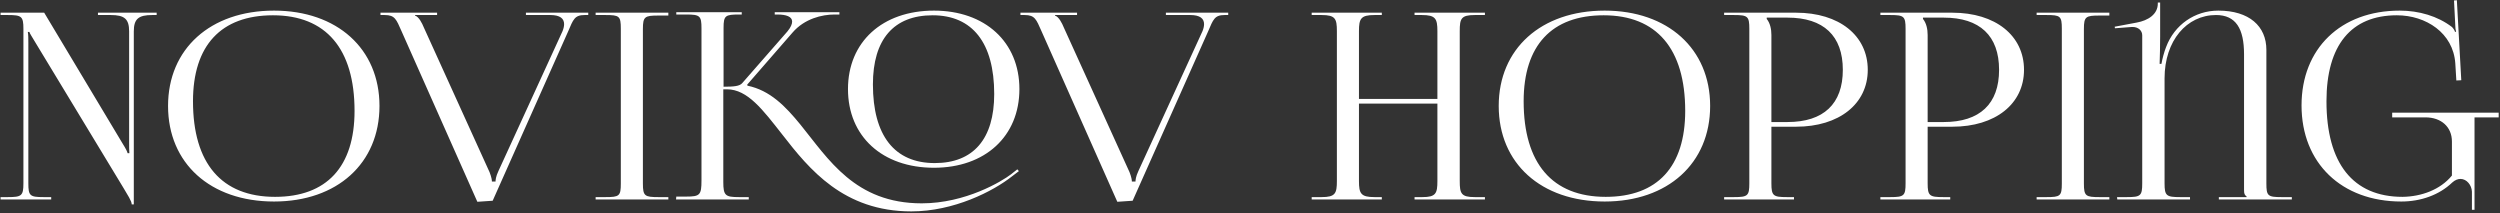 <?xml version="1.0" encoding="UTF-8"?> <svg xmlns="http://www.w3.org/2000/svg" width="539" height="46" viewBox="0 0 539 46" fill="none"><rect x="0" y="0" width="539" height="46" fill="#333333" stroke="none"/> <path d="M11.04 43H0.12V42.496H1.688C4.656 42.496 5.048 42.216 5.048 39.528V6.208C5.048 3.52 4.656 3.24 1.688 3.24H0.12V2.736H9.528L26.44 30.96C27.112 32.024 27.504 32.808 27.504 33.032H27.896C27.84 32.416 27.84 31.632 27.84 30.68V6.768C27.84 4.08 26.832 3.24 23.864 3.24H21.12V2.736H33.776V3.24H32.824C29.856 3.24 28.848 4.08 28.848 6.768V44.064H28.4C28.4 43.336 27.448 41.936 26.664 40.592L7.568 9.064C6.952 8 6.336 7.104 6.336 6.88H6C6.112 7.496 6.112 8.336 6.112 9.288V39.528C6.112 42.216 6.448 42.496 9.416 42.496H11.04V43ZM59.08 43.448C45.36 43.448 36.232 35.216 36.232 22.84C36.232 10.52 45.36 2.288 59.08 2.288C72.688 2.288 81.816 10.52 81.816 22.84C81.816 35.216 72.688 43.448 59.08 43.448ZM59.304 42.44C70.448 42.44 76.44 35.944 76.44 23.904C76.44 10.52 70.28 3.296 58.856 3.296C47.656 3.296 41.608 9.792 41.608 21.832C41.608 35.216 47.768 42.44 59.304 42.44ZM82.029 2.736H94.237V3.24H89.477V3.352C90.317 3.632 90.989 4.976 91.381 5.928L105.549 37.12C105.605 37.288 106.053 38.352 106.053 39.136H106.837C106.837 38.856 106.893 38.072 107.453 36.896L121.285 6.712C121.509 6.152 121.621 5.648 121.621 5.2C121.621 4.024 120.781 3.24 118.653 3.24H113.389V2.736H126.829V3.24H126.045C123.861 3.24 123.581 4.248 122.517 6.712L106.221 43.28L102.917 43.504L86.565 6.712C85.445 4.192 85.165 3.24 82.925 3.24H82.029V2.736ZM128.417 43V42.496H130.545C133.513 42.496 133.849 42.272 133.849 39.584V6.152C133.849 3.464 133.513 3.24 130.545 3.24H128.417V2.736H144.097V3.352H141.969C139.001 3.352 138.609 3.576 138.609 6.264V39.584C138.609 42.272 139.001 42.496 141.969 42.496H144.097V43H128.417ZM201.36 36.168C190.216 36.168 182.824 29.392 182.824 19.2C182.824 9.064 190.216 2.288 201.36 2.288C212.392 2.288 219.784 9.064 219.784 19.2C219.784 29.392 212.392 36.168 201.36 36.168ZM201.528 35.16C209.872 35.16 214.352 29.952 214.352 20.264C214.352 9.232 209.648 3.296 201.08 3.296C192.68 3.296 188.2 8.504 188.2 18.192C188.2 29.224 192.848 35.16 201.528 35.16ZM145.752 43L145.808 42.384H147.936C150.904 42.384 151.24 42.048 151.24 38.912V6.096C151.24 3.408 150.904 3.128 147.936 3.128H145.808V2.624H159.92V3.128H159.36C156.392 3.128 156 3.352 156 5.984V18.696C158.24 18.696 159.471 18.584 160.032 17.912L169.776 6.768C170.504 5.872 170.784 5.2 170.784 4.64C170.784 3.576 169.496 3.128 167.592 3.128H167.032V2.624H180.976V3.128H179.912C177.224 3.128 173.471 4.024 170.896 6.992L161.096 18.248L161.151 18.472C166.024 19.48 169.328 22.896 172.576 26.872C178.624 34.32 184.336 43.84 198.728 43.84C208.192 43.84 216.032 39.08 217.992 37.568L219.336 36.504L219.672 36.896L218.272 37.96C214.128 41.264 205.616 45.576 196.488 45.576C181.872 45.576 174.48 36.504 168.656 29C164.512 23.736 161.208 19.256 156.728 19.256H155.944V39.248C155.944 42.16 156.392 42.496 159.304 42.496H161.432V43H145.752ZM220.005 2.736H232.213V3.24H227.453V3.352C228.293 3.632 228.965 4.976 229.357 5.928L243.525 37.12C243.581 37.288 244.029 38.352 244.029 39.136H244.813C244.813 38.856 244.869 38.072 245.429 36.896L259.261 6.712C259.485 6.152 259.597 5.648 259.597 5.2C259.597 4.024 258.757 3.24 256.629 3.24H251.365V2.736H264.805V3.24H264.021C261.837 3.24 261.557 4.248 260.493 6.712L244.197 43.28L240.893 43.504L224.541 6.712C223.421 4.192 223.141 3.24 220.901 3.24H220.005V2.736ZM282.8 43V42.496H284.928C287.896 42.496 288.232 41.712 288.232 39.024V6.712C288.232 4.024 287.896 3.24 284.928 3.24H282.8V2.736H297.92V3.24H296.352C293.384 3.24 292.992 4.024 292.992 6.712V21.328H309.904V6.712C309.904 4.024 309.512 3.24 306.544 3.24H304.976V2.736H320.152V3.24H317.968C315 3.24 314.72 4.024 314.72 6.712V39.024C314.72 41.712 315 42.496 317.968 42.496H320.152V43H304.976V42.496H306.656C309.568 42.496 309.904 41.712 309.904 39.024V22.336H292.992V39.024C292.992 41.712 293.384 42.496 296.352 42.496H297.92V43H282.8ZM345.971 43.448C332.251 43.448 323.123 35.216 323.123 22.84C323.123 10.52 332.251 2.288 345.971 2.288C359.579 2.288 368.707 10.52 368.707 22.84C368.707 35.216 359.579 43.448 345.971 43.448ZM346.195 42.44C357.339 42.44 363.331 35.944 363.331 23.904C363.331 10.52 357.171 3.296 345.747 3.296C334.547 3.296 328.499 9.792 328.499 21.832C328.499 35.216 334.659 42.44 346.195 42.44ZM380.906 3.8V4.08C381.634 4.976 381.914 6.264 381.914 7.552V26.312H385.386C393.17 26.312 397.314 22.392 397.314 15.056C397.314 7.72 393.17 3.8 385.386 3.8H380.906ZM371.722 43V42.496H373.85C376.818 42.496 377.154 42.216 377.154 39.528V6.208C377.154 3.52 376.818 3.24 373.85 3.24H371.722V2.736H387.234C396.53 2.736 402.69 7.664 402.69 15.056C402.69 22.392 396.53 27.32 387.234 27.32H381.914V39.528C381.914 42.216 382.306 42.496 385.274 42.496H386.786V43H371.722ZM414.593 3.8V4.08C415.321 4.976 415.601 6.264 415.601 7.552V26.312H419.073C426.857 26.312 431.001 22.392 431.001 15.056C431.001 7.72 426.857 3.8 419.073 3.8H414.593ZM405.409 43V42.496H407.537C410.505 42.496 410.841 42.216 410.841 39.528V6.208C410.841 3.52 410.505 3.24 407.537 3.24H405.409V2.736H420.921C430.217 2.736 436.377 7.664 436.377 15.056C436.377 22.392 430.217 27.32 420.921 27.32H415.601V39.528C415.601 42.216 415.993 42.496 418.961 42.496H420.473V43H405.409ZM439.097 43V42.496H441.225C444.193 42.496 444.529 42.272 444.529 39.584V6.152C444.529 3.464 444.193 3.24 441.225 3.24H439.097V2.736H454.777V3.352H452.649C449.681 3.352 449.289 3.576 449.289 6.264V39.584C449.289 42.272 449.681 42.496 452.649 42.496H454.777V43H439.097ZM456.487 43L456.431 42.496H458.559C461.527 42.496 461.863 42.216 461.863 39.528V7.608C461.863 6.6 461.023 5.816 459.791 5.816H459.623L455.983 6.096L455.927 5.76L460.687 4.864C463.151 4.416 465.223 3.072 465.223 0.776V0.552H465.727V7.888C465.727 8.784 465.671 13.264 465.615 13.768H466.007C466.175 12.76 466.623 11.08 467.015 10.128C468.807 5.368 473.175 2.288 478.271 2.288C484.935 2.288 488.631 5.648 488.631 10.744V39.528C488.631 42.216 488.911 42.496 491.879 42.496H494.119V43H478.383V42.496H484.375V42.384C483.927 41.992 483.815 41.824 483.815 40.928V11.696C483.815 6.208 482.079 3.24 477.767 3.24C471.495 3.24 466.679 8.728 466.679 16.904V39.528C466.679 42.216 467.071 42.496 470.039 42.496H472.167V43H456.487ZM533.507 45.24H532.947V41.32C532.891 39.92 531.827 38.576 530.483 38.576C529.923 38.576 529.307 38.8 528.691 39.36C525.891 42.048 521.915 43.448 517.715 43.448C504.835 43.448 496.211 35.16 496.211 22.728C496.211 10.464 504.667 2.288 517.379 2.288C521.523 2.288 525.555 3.464 528.635 5.816C528.915 6.096 529.195 6.488 529.307 6.88L529.531 6.824C529.419 6.376 529.363 6.04 529.363 5.536L529.083 0.104L529.699 0.048L530.651 17.296L529.587 17.352L529.363 13.656C528.915 7.104 523.035 3.296 516.763 3.296C506.907 3.296 501.587 9.736 501.587 21.832C501.587 35.216 507.299 42.44 517.995 42.44C522.027 42.384 526.115 40.928 528.635 37.848V30.512C528.635 27.376 526.339 25.304 522.923 25.304H515.755V24.296H538.715V25.304H533.507V45.24Z" fill="white"></path> </svg> 